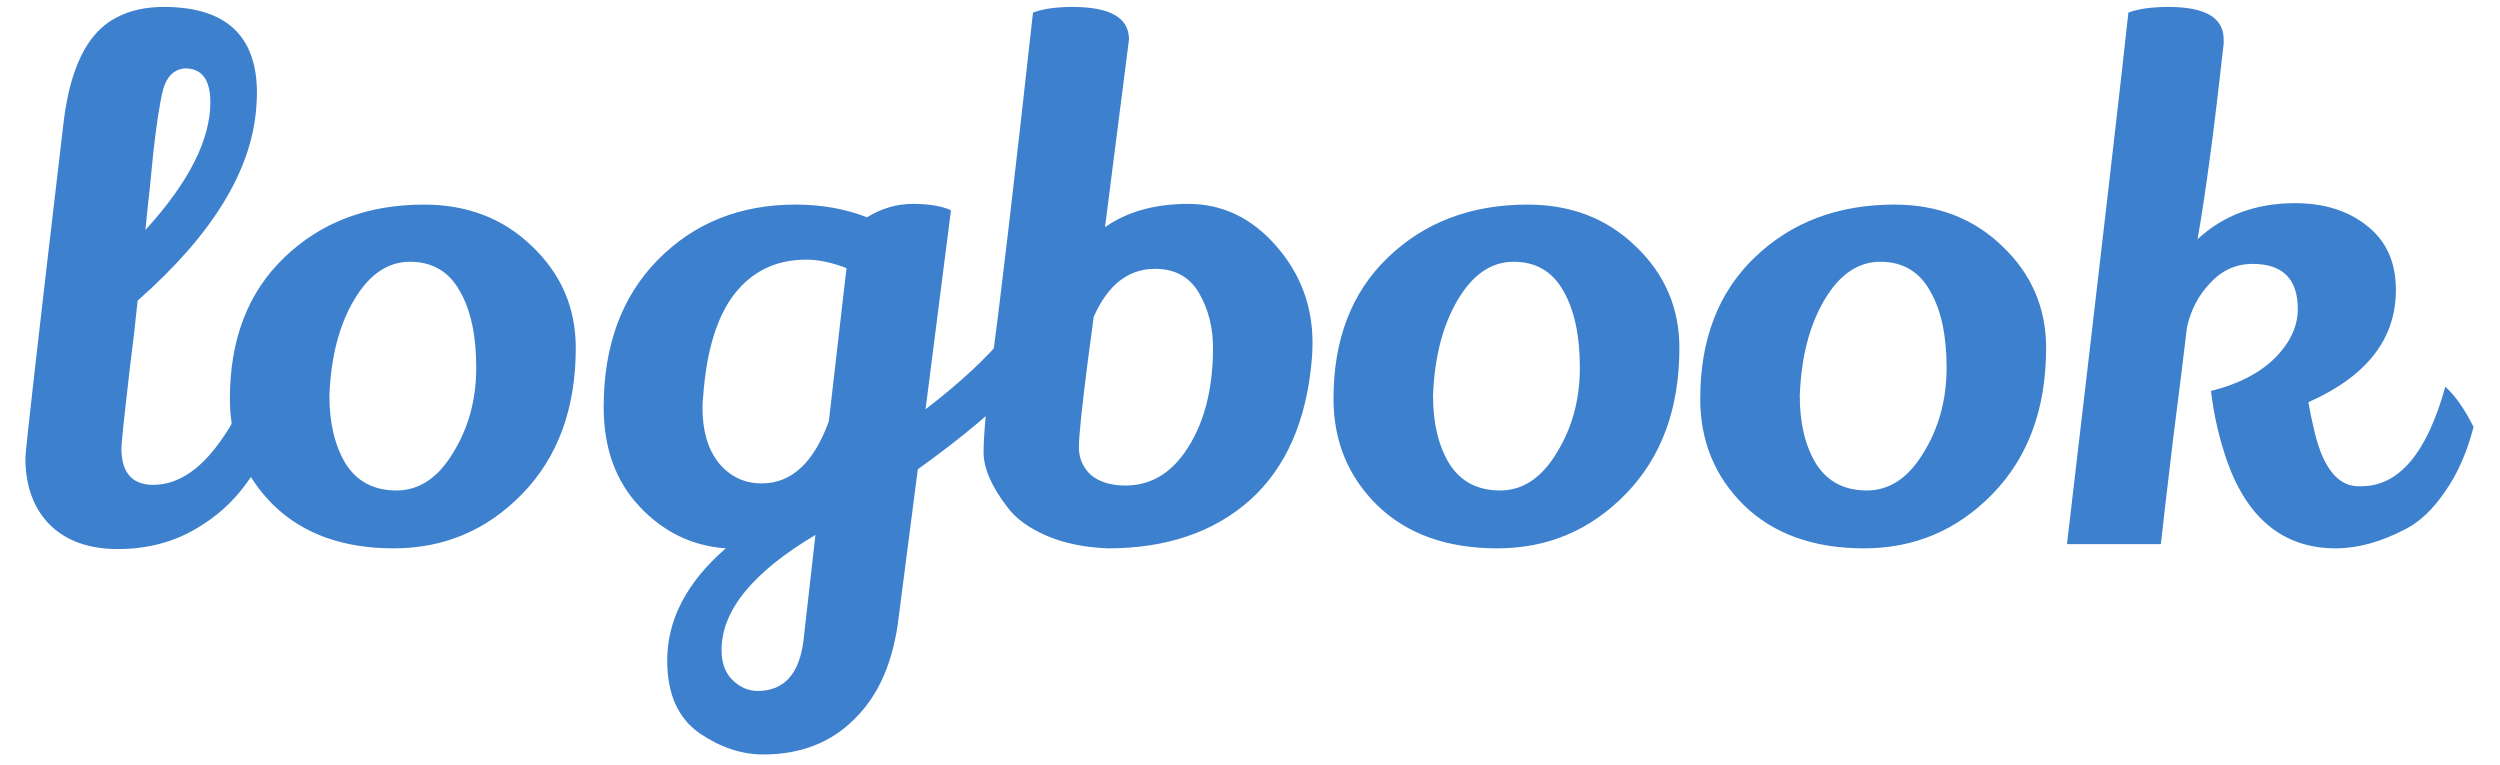 <svg width="85" height="26" viewBox="0 0 85 26" fill="none" xmlns="http://www.w3.org/2000/svg">
<path d="M4.008 18.668C3.032 18.668 2.264 18.396 1.704 17.852C1.144 17.292 0.864 16.532 0.864 15.572C0.864 15.316 1.296 11.516 2.16 4.172C2.384 2.284 2.984 1.092 3.96 0.596C4.408 0.356 4.944 0.236 5.568 0.236C7.68 0.236 8.736 1.212 8.736 3.164C8.736 3.324 8.728 3.492 8.712 3.668C8.552 5.812 7.208 7.996 4.68 10.22C4.6 11.004 4.512 11.764 4.416 12.5C4.224 14.148 4.128 15.06 4.128 15.236C4.128 16.068 4.488 16.484 5.208 16.484C5.992 16.484 6.72 16.036 7.392 15.14C8.08 14.228 8.608 13.068 8.976 11.66C9.12 11.708 9.32 11.844 9.576 12.068C9.832 12.276 10.008 12.46 10.104 12.62C9.848 13.948 9.272 15.22 8.376 16.436C7.928 17.06 7.36 17.572 6.672 17.972C5.888 18.436 5 18.668 4.008 18.668ZM4.944 7.82C6.416 6.204 7.152 4.756 7.152 3.476C7.152 2.708 6.864 2.324 6.288 2.324C5.92 2.356 5.672 2.596 5.544 3.044C5.432 3.492 5.32 4.22 5.208 5.228C5.112 6.236 5.048 6.86 5.016 7.1L4.944 7.82ZM14.416 6.956C15.888 6.956 17.112 7.428 18.088 8.372C19.08 9.316 19.576 10.468 19.576 11.828C19.576 13.892 18.968 15.548 17.752 16.796C16.552 18.028 15.096 18.644 13.384 18.644C11.672 18.644 10.312 18.156 9.304 17.18C8.312 16.204 7.816 14.996 7.816 13.556C7.816 11.54 8.432 9.94 9.664 8.756C10.912 7.556 12.496 6.956 14.416 6.956ZM13.936 8.9C13.184 8.9 12.552 9.332 12.04 10.196C11.528 11.06 11.248 12.148 11.2 13.46C11.2 14.388 11.384 15.156 11.752 15.764C12.136 16.372 12.712 16.676 13.48 16.676C14.248 16.676 14.888 16.252 15.4 15.404C15.928 14.556 16.192 13.588 16.192 12.5C16.192 11.412 16.008 10.548 15.64 9.908C15.272 9.236 14.704 8.9 13.936 8.9ZM27.053 6.956C27.933 6.956 28.741 7.1 29.477 7.388C29.973 7.084 30.493 6.932 31.037 6.932C31.581 6.932 32.013 7.004 32.333 7.148L31.469 13.916C32.653 13.004 33.549 12.172 34.157 11.42L34.853 12.884C33.941 13.844 32.725 14.868 31.205 15.956L30.557 20.972C30.381 22.476 29.885 23.628 29.069 24.428C28.269 25.244 27.229 25.652 25.949 25.652C25.213 25.652 24.493 25.412 23.789 24.932C23.053 24.42 22.685 23.596 22.685 22.46C22.685 21.068 23.349 19.796 24.677 18.644C23.541 18.564 22.565 18.092 21.749 17.228C20.933 16.364 20.525 15.236 20.525 13.844C20.525 11.748 21.141 10.076 22.373 8.828C23.605 7.58 25.165 6.956 27.053 6.956ZM27.413 8.828C26.389 8.828 25.573 9.22 24.965 10.004C24.373 10.772 24.021 11.924 23.909 13.46C23.893 13.604 23.885 13.74 23.885 13.868C23.885 14.652 24.069 15.276 24.437 15.74C24.821 16.204 25.309 16.436 25.901 16.436C26.909 16.436 27.669 15.732 28.181 14.324L28.781 9.116C28.285 8.924 27.829 8.828 27.413 8.828ZM24.533 22.1C24.533 22.532 24.653 22.868 24.893 23.108C25.149 23.364 25.437 23.492 25.757 23.492C26.653 23.492 27.173 22.924 27.317 21.788L27.725 18.188C25.597 19.452 24.533 20.756 24.533 22.1ZM40.402 6.932C41.554 6.932 42.546 7.404 43.378 8.348C44.21 9.292 44.626 10.396 44.626 11.66C44.626 11.836 44.618 12.02 44.602 12.212C44.426 14.308 43.722 15.908 42.49 17.012C41.258 18.1 39.65 18.644 37.666 18.644C36.866 18.612 36.17 18.468 35.578 18.212C34.986 17.956 34.546 17.636 34.258 17.252C33.714 16.548 33.442 15.924 33.442 15.38C33.442 14.82 33.522 13.924 33.682 12.692C34.018 10.164 34.498 6.076 35.122 0.428C35.458 0.3 35.906 0.236 36.466 0.236C37.746 0.236 38.386 0.604 38.386 1.34L37.57 7.724C38.322 7.196 39.266 6.932 40.402 6.932ZM36.682 15.212C36.682 15.58 36.818 15.892 37.09 16.148C37.378 16.388 37.77 16.508 38.266 16.508C39.082 16.508 39.754 16.132 40.282 15.38C40.922 14.468 41.242 13.284 41.242 11.828C41.242 11.124 41.082 10.5 40.762 9.956C40.442 9.412 39.946 9.14 39.274 9.14C38.362 9.14 37.666 9.684 37.186 10.772L36.994 12.212C36.786 13.828 36.682 14.828 36.682 15.212ZM51.939 6.956C53.411 6.956 54.635 7.428 55.611 8.372C56.603 9.316 57.099 10.468 57.099 11.828C57.099 13.892 56.491 15.548 55.275 16.796C54.075 18.028 52.619 18.644 50.907 18.644C49.195 18.644 47.835 18.156 46.827 17.18C45.835 16.204 45.339 14.996 45.339 13.556C45.339 11.54 45.955 9.94 47.187 8.756C48.435 7.556 50.019 6.956 51.939 6.956ZM51.459 8.9C50.707 8.9 50.075 9.332 49.563 10.196C49.051 11.06 48.771 12.148 48.723 13.46C48.723 14.388 48.907 15.156 49.275 15.764C49.659 16.372 50.235 16.676 51.003 16.676C51.771 16.676 52.411 16.252 52.923 15.404C53.451 14.556 53.715 13.588 53.715 12.5C53.715 11.412 53.531 10.548 53.163 9.908C52.795 9.236 52.227 8.9 51.459 8.9ZM64.408 6.956C65.88 6.956 67.104 7.428 68.08 8.372C69.072 9.316 69.568 10.468 69.568 11.828C69.568 13.892 68.96 15.548 67.744 16.796C66.544 18.028 65.088 18.644 63.376 18.644C61.664 18.644 60.304 18.156 59.296 17.18C58.304 16.204 57.808 14.996 57.808 13.556C57.808 11.54 58.424 9.94 59.656 8.756C60.904 7.556 62.488 6.956 64.408 6.956ZM63.928 8.9C63.176 8.9 62.544 9.332 62.032 10.196C61.52 11.06 61.24 12.148 61.192 13.46C61.192 14.388 61.376 15.156 61.744 15.764C62.128 16.372 62.704 16.676 63.472 16.676C64.24 16.676 64.88 16.252 65.392 15.404C65.92 14.556 66.184 13.588 66.184 12.5C66.184 11.412 66 10.548 65.632 9.908C65.264 9.236 64.696 8.9 63.928 8.9ZM81.461 9.86C81.461 11.524 80.469 12.796 78.485 13.676C78.533 13.964 78.605 14.308 78.701 14.708C78.989 15.892 79.469 16.5 80.141 16.532C80.189 16.532 80.237 16.532 80.285 16.532C81.565 16.532 82.517 15.404 83.141 13.148C83.477 13.452 83.797 13.908 84.101 14.516C83.877 15.38 83.557 16.108 83.141 16.7C82.741 17.292 82.301 17.716 81.821 17.972C80.973 18.42 80.173 18.644 79.421 18.644C77.661 18.644 76.429 17.66 75.725 15.692C75.453 14.908 75.269 14.108 75.173 13.292C76.085 13.068 76.805 12.7 77.333 12.188C77.861 11.66 78.125 11.1 78.125 10.508C78.125 9.484 77.613 8.972 76.589 8.972C76.029 8.972 75.549 9.188 75.149 9.62C74.749 10.036 74.485 10.54 74.357 11.132C74.261 11.948 74.101 13.236 73.877 14.996C73.669 16.74 73.533 17.908 73.469 18.5H70.277C71.429 8.692 72.125 2.668 72.365 0.428C72.701 0.3 73.157 0.236 73.733 0.236C74.981 0.236 75.605 0.604 75.605 1.34V1.484C75.285 4.38 74.989 6.596 74.717 8.132C75.597 7.316 76.701 6.908 78.029 6.908C79.021 6.908 79.837 7.164 80.477 7.676C81.133 8.188 81.461 8.916 81.461 9.86Z" fill="#3D80CE"/>
</svg>
